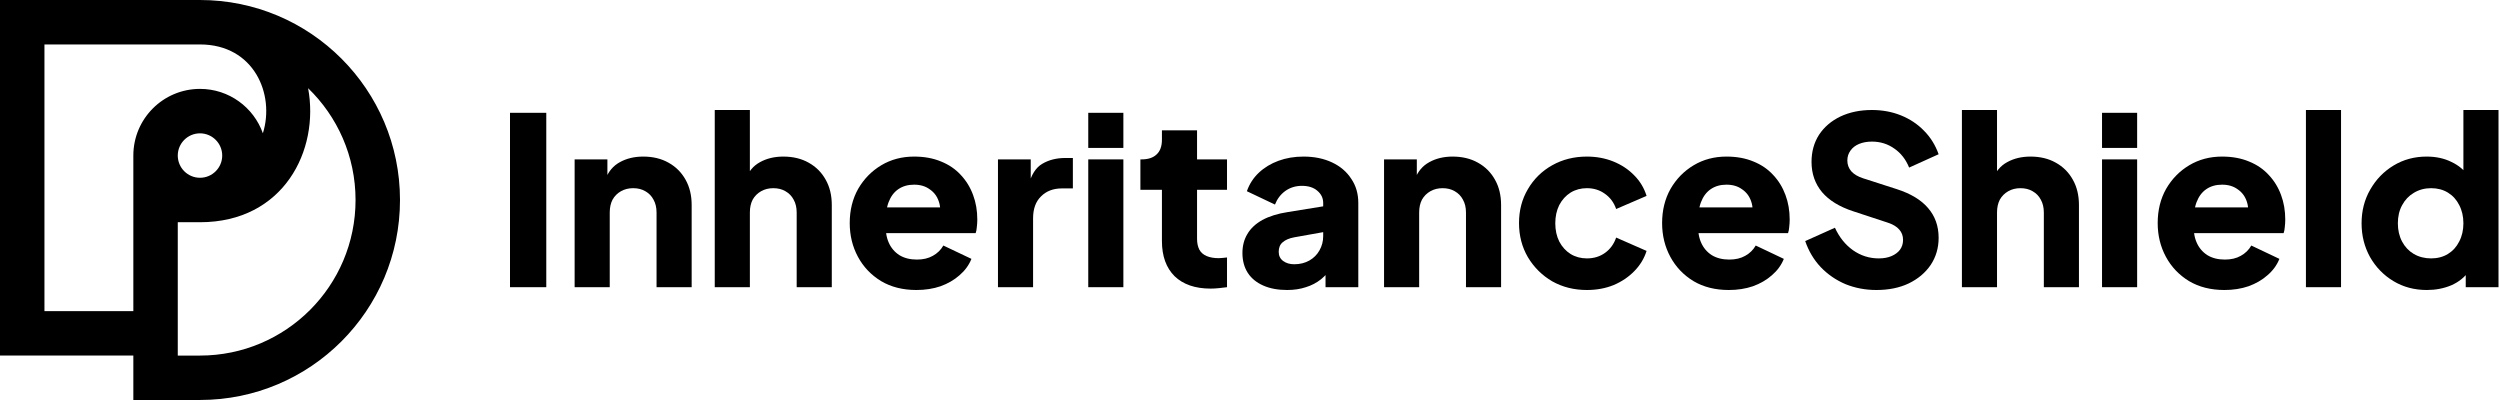 <svg width="250" height="40" viewBox="0 0 250 40" fill="none" xmlns="http://www.w3.org/2000/svg">
<g clip-path="url(#clip0_12_814)">
<path fill-rule="evenodd" clip-rule="evenodd" d="M13.334 15.556V31.111H4.445V4.445H20.001C25.416 4.445 27.509 9.451 26.287 13.328C25.37 10.741 22.902 8.889 20.001 8.889C16.319 8.889 13.334 11.873 13.334 15.556ZM19.999 13.334C18.771 13.334 17.777 14.33 17.777 15.556C17.777 16.782 18.773 17.777 19.999 17.777C21.225 17.777 22.221 16.782 22.221 15.556C22.221 14.33 21.225 13.334 19.999 13.334ZM13.334 35.555V39.998H20.001C31.046 39.998 40 31.042 40 19.999C40 8.956 31.044 0 19.999 0H0V35.555H13.334ZM30.809 8.815C31.97 15.019 28.369 22.223 19.999 22.223H17.777V35.557H19.999C28.59 35.557 35.555 28.592 35.555 20.001C35.555 15.609 33.734 11.645 30.809 8.817V8.815Z" fill="black"/>
</g>
<path d="M242.689 29C241.44 29 240.325 28.703 239.342 28.11C238.358 27.518 237.578 26.714 237.001 25.7C236.439 24.685 236.158 23.562 236.158 22.329C236.158 21.081 236.447 19.957 237.024 18.958C237.602 17.944 238.382 17.14 239.365 16.547C240.348 15.954 241.448 15.658 242.665 15.658C243.602 15.658 244.429 15.838 245.146 16.196C245.88 16.54 246.457 17.031 246.879 17.671L246.34 18.373V11H249.851V28.719H246.574V26.378L246.902 27.104C246.465 27.728 245.872 28.204 245.123 28.532C244.374 28.844 243.563 29 242.689 29ZM243.11 25.84C243.75 25.84 244.312 25.692 244.795 25.395C245.279 25.099 245.654 24.685 245.919 24.155C246.2 23.624 246.34 23.016 246.34 22.329C246.34 21.642 246.2 21.034 245.919 20.503C245.654 19.973 245.279 19.559 244.795 19.263C244.312 18.966 243.75 18.818 243.11 18.818C242.47 18.818 241.893 18.974 241.378 19.286C240.879 19.583 240.489 19.996 240.208 20.527C239.927 21.042 239.786 21.642 239.786 22.329C239.786 23.016 239.927 23.624 240.208 24.155C240.489 24.685 240.879 25.099 241.378 25.395C241.893 25.692 242.47 25.84 243.11 25.84Z" fill="black"/>
<path d="M230.593 28.719V11H234.104V28.719H230.593Z" fill="black"/>
<path d="M222.44 29C221.082 29 219.904 28.703 218.905 28.11C217.906 27.502 217.134 26.691 216.588 25.676C216.042 24.662 215.769 23.538 215.769 22.306C215.769 21.026 216.049 19.887 216.611 18.888C217.189 17.89 217.961 17.101 218.928 16.524C219.896 15.947 220.988 15.658 222.205 15.658C223.22 15.658 224.117 15.822 224.897 16.149C225.678 16.462 226.333 16.906 226.863 17.484C227.41 18.061 227.823 18.732 228.104 19.497C228.385 20.246 228.525 21.065 228.525 21.954C228.525 22.204 228.51 22.454 228.479 22.703C228.463 22.938 228.424 23.14 228.362 23.312H218.788V20.737H226.372L224.71 21.954C224.866 21.284 224.858 20.691 224.687 20.176C224.515 19.645 224.211 19.232 223.774 18.935C223.352 18.623 222.83 18.467 222.205 18.467C221.597 18.467 221.074 18.615 220.637 18.912C220.2 19.208 219.873 19.645 219.654 20.222C219.436 20.8 219.35 21.502 219.397 22.329C219.334 23.047 219.42 23.679 219.654 24.225C219.888 24.771 220.247 25.2 220.731 25.512C221.215 25.809 221.8 25.957 222.486 25.957C223.111 25.957 223.641 25.832 224.078 25.583C224.531 25.333 224.882 24.99 225.131 24.553L227.94 25.887C227.691 26.511 227.293 27.057 226.746 27.525C226.216 27.994 225.584 28.36 224.85 28.625C224.117 28.875 223.313 29 222.44 29Z" fill="black"/>
<path d="M210.203 28.719V15.939H213.714V28.719H210.203ZM210.203 14.792V11.281H213.714V14.792H210.203Z" fill="black"/>
<path d="M196.191 28.719V11H199.702V18.467L199.281 17.905C199.578 17.14 200.054 16.579 200.709 16.22C201.38 15.845 202.16 15.658 203.05 15.658C204.017 15.658 204.86 15.861 205.578 16.267C206.311 16.672 206.881 17.242 207.286 17.975C207.692 18.693 207.895 19.536 207.895 20.503V28.719H204.384V21.252C204.384 20.753 204.282 20.324 204.08 19.965C203.892 19.606 203.619 19.325 203.26 19.122C202.917 18.919 202.511 18.818 202.043 18.818C201.591 18.818 201.185 18.919 200.826 19.122C200.467 19.325 200.186 19.606 199.983 19.965C199.796 20.324 199.702 20.753 199.702 21.252V28.719H196.191Z" fill="black"/>
<path d="M187.636 29C186.544 29 185.514 28.805 184.547 28.415C183.595 28.009 182.768 27.439 182.065 26.706C181.379 25.973 180.864 25.107 180.521 24.108L183.493 22.774C183.93 23.726 184.531 24.475 185.296 25.021C186.076 25.567 186.934 25.84 187.87 25.84C188.37 25.84 188.799 25.762 189.158 25.606C189.517 25.45 189.798 25.239 190 24.974C190.203 24.693 190.305 24.365 190.305 23.991C190.305 23.585 190.18 23.242 189.93 22.961C189.681 22.665 189.29 22.43 188.76 22.259L185.342 21.135C183.954 20.683 182.908 20.043 182.206 19.216C181.504 18.373 181.153 17.367 181.153 16.196C181.153 15.166 181.402 14.261 181.902 13.481C182.417 12.701 183.127 12.092 184.032 11.655C184.952 11.219 186.006 11 187.192 11C188.237 11 189.205 11.18 190.094 11.538C190.983 11.897 191.748 12.404 192.388 13.06C193.043 13.715 193.535 14.503 193.863 15.424L190.913 16.758C190.586 15.947 190.094 15.315 189.439 14.862C188.783 14.394 188.034 14.16 187.192 14.16C186.708 14.16 186.279 14.238 185.904 14.394C185.53 14.55 185.241 14.776 185.038 15.073C184.835 15.354 184.734 15.681 184.734 16.056C184.734 16.462 184.866 16.82 185.132 17.133C185.397 17.429 185.795 17.663 186.326 17.835L189.673 18.912C191.077 19.364 192.123 19.996 192.809 20.808C193.511 21.619 193.863 22.61 193.863 23.78C193.863 24.794 193.597 25.7 193.067 26.495C192.536 27.276 191.803 27.892 190.866 28.345C189.946 28.782 188.869 29 187.636 29Z" fill="black"/>
<path d="M172.882 29C171.524 29 170.346 28.703 169.347 28.11C168.349 27.502 167.576 26.691 167.03 25.676C166.484 24.662 166.211 23.538 166.211 22.306C166.211 21.026 166.492 19.887 167.054 18.888C167.631 17.89 168.403 17.101 169.371 16.524C170.338 15.947 171.431 15.658 172.648 15.658C173.662 15.658 174.559 15.822 175.34 16.149C176.12 16.462 176.775 16.906 177.306 17.484C177.852 18.061 178.266 18.732 178.546 19.497C178.827 20.246 178.968 21.065 178.968 21.954C178.968 22.204 178.952 22.454 178.921 22.703C178.905 22.938 178.866 23.14 178.804 23.312H169.23V20.737H176.814L175.152 21.954C175.308 21.284 175.301 20.691 175.129 20.176C174.957 19.645 174.653 19.232 174.216 18.935C173.795 18.623 173.272 18.467 172.648 18.467C172.039 18.467 171.517 18.615 171.08 18.912C170.643 19.208 170.315 19.645 170.096 20.222C169.878 20.8 169.792 21.502 169.839 22.329C169.777 23.047 169.862 23.679 170.096 24.225C170.331 24.771 170.689 25.2 171.173 25.512C171.657 25.809 172.242 25.957 172.929 25.957C173.553 25.957 174.083 25.832 174.52 25.583C174.973 25.333 175.324 24.99 175.574 24.553L178.383 25.887C178.133 26.511 177.735 27.057 177.189 27.525C176.658 27.994 176.026 28.36 175.293 28.625C174.559 28.875 173.756 29 172.882 29Z" fill="black"/>
<path d="M158.689 29C157.41 29 156.255 28.711 155.225 28.134C154.211 27.541 153.399 26.737 152.791 25.723C152.198 24.709 151.901 23.57 151.901 22.306C151.901 21.042 152.198 19.91 152.791 18.912C153.384 17.897 154.195 17.101 155.225 16.524C156.255 15.947 157.41 15.658 158.689 15.658C159.641 15.658 160.523 15.822 161.334 16.149C162.146 16.477 162.84 16.938 163.418 17.531C163.995 18.108 164.409 18.794 164.658 19.59L161.615 20.901C161.397 20.261 161.022 19.754 160.492 19.38C159.977 19.005 159.376 18.818 158.689 18.818C158.081 18.818 157.535 18.966 157.051 19.263C156.583 19.559 156.208 19.973 155.927 20.503C155.662 21.034 155.529 21.642 155.529 22.329C155.529 23.016 155.662 23.624 155.927 24.155C156.208 24.685 156.583 25.099 157.051 25.395C157.535 25.692 158.081 25.84 158.689 25.84C159.392 25.84 160 25.653 160.515 25.278C161.03 24.904 161.397 24.397 161.615 23.757L164.658 25.091C164.424 25.84 164.018 26.511 163.441 27.104C162.864 27.697 162.169 28.165 161.358 28.509C160.546 28.836 159.657 29 158.689 29Z" fill="black"/>
<path d="M138.405 28.719V15.939H141.682V18.467L141.495 17.905C141.791 17.14 142.267 16.579 142.923 16.22C143.594 15.845 144.374 15.658 145.264 15.658C146.231 15.658 147.074 15.861 147.791 16.267C148.525 16.672 149.094 17.242 149.5 17.975C149.906 18.693 150.109 19.536 150.109 20.503V28.719H146.598V21.252C146.598 20.753 146.496 20.324 146.293 19.965C146.106 19.606 145.833 19.325 145.474 19.122C145.131 18.919 144.725 18.818 144.257 18.818C143.804 18.818 143.399 18.919 143.04 19.122C142.681 19.325 142.4 19.606 142.197 19.965C142.01 20.324 141.916 20.753 141.916 21.252V28.719H138.405Z" fill="black"/>
<path d="M128.714 29C127.793 29 126.997 28.852 126.326 28.555C125.655 28.259 125.14 27.837 124.781 27.291C124.423 26.73 124.243 26.066 124.243 25.302C124.243 24.584 124.407 23.952 124.735 23.406C125.062 22.844 125.562 22.376 126.233 22.001C126.919 21.627 127.77 21.361 128.784 21.206L132.693 20.573V23.148L129.416 23.733C128.917 23.827 128.534 23.991 128.269 24.225C128.004 24.443 127.871 24.763 127.871 25.185C127.871 25.575 128.019 25.879 128.316 26.098C128.612 26.316 128.979 26.425 129.416 26.425C129.993 26.425 130.501 26.3 130.938 26.051C131.374 25.801 131.71 25.465 131.944 25.044C132.194 24.607 132.319 24.131 132.319 23.616V20.293C132.319 19.809 132.124 19.403 131.733 19.075C131.359 18.748 130.844 18.584 130.189 18.584C129.564 18.584 129.01 18.756 128.527 19.099C128.058 19.442 127.715 19.895 127.497 20.456L124.688 19.122C124.938 18.404 125.335 17.788 125.882 17.273C126.428 16.758 127.083 16.36 127.848 16.079C128.612 15.798 129.447 15.658 130.352 15.658C131.429 15.658 132.381 15.853 133.208 16.243C134.035 16.633 134.675 17.18 135.127 17.882C135.596 18.568 135.83 19.372 135.83 20.293V28.719H132.553V26.659L133.348 26.519C132.974 27.081 132.56 27.549 132.108 27.923C131.655 28.282 131.148 28.547 130.586 28.719C130.025 28.906 129.4 29 128.714 29Z" fill="black"/>
<path d="M121.062 28.86C119.517 28.86 118.316 28.446 117.457 27.619C116.615 26.776 116.193 25.606 116.193 24.108V18.982H114.04V15.939H114.157C114.812 15.939 115.312 15.775 115.655 15.447C116.014 15.12 116.193 14.628 116.193 13.973V13.036H119.705V15.939H122.701V18.982H119.705V23.874C119.705 24.311 119.783 24.677 119.939 24.974C120.095 25.255 120.337 25.466 120.664 25.606C120.992 25.746 121.398 25.817 121.881 25.817C121.991 25.817 122.115 25.809 122.256 25.793C122.396 25.778 122.545 25.762 122.701 25.746V28.719C122.467 28.75 122.201 28.782 121.905 28.813C121.608 28.844 121.327 28.86 121.062 28.86Z" fill="black"/>
<path d="M108.826 28.719V15.939H112.337V28.719H108.826ZM108.826 14.792V11.281H112.337V14.792H108.826Z" fill="black"/>
<path d="M99.797 28.719V15.939H103.074V19.005L102.84 18.561C103.121 17.484 103.581 16.758 104.221 16.384C104.876 15.993 105.649 15.798 106.538 15.798H107.287V18.841H106.187C105.329 18.841 104.634 19.107 104.104 19.637C103.573 20.152 103.308 20.886 103.308 21.837V28.719H99.797Z" fill="black"/>
<path d="M91.644 29C90.286 29 89.108 28.703 88.109 28.11C87.111 27.502 86.338 26.691 85.792 25.676C85.246 24.662 84.973 23.538 84.973 22.306C84.973 21.026 85.254 19.887 85.815 18.888C86.393 17.89 87.165 17.101 88.133 16.524C89.1 15.947 90.192 15.658 91.41 15.658C92.424 15.658 93.321 15.822 94.101 16.149C94.882 16.462 95.537 16.906 96.068 17.484C96.614 18.061 97.027 18.732 97.308 19.497C97.589 20.246 97.73 21.065 97.73 21.954C97.73 22.204 97.714 22.454 97.683 22.703C97.667 22.938 97.628 23.14 97.566 23.312H87.992V20.737H95.576L93.914 21.954C94.07 21.284 94.062 20.691 93.891 20.176C93.719 19.645 93.415 19.232 92.978 18.935C92.556 18.623 92.034 18.467 91.41 18.467C90.801 18.467 90.278 18.615 89.841 18.912C89.404 19.208 89.077 19.645 88.858 20.222C88.64 20.8 88.554 21.502 88.601 22.329C88.538 23.047 88.624 23.679 88.858 24.225C89.092 24.771 89.451 25.2 89.935 25.512C90.419 25.809 91.004 25.957 91.691 25.957C92.315 25.957 92.845 25.832 93.282 25.583C93.735 25.333 94.086 24.99 94.335 24.553L97.144 25.887C96.895 26.511 96.497 27.057 95.951 27.525C95.42 27.994 94.788 28.36 94.055 28.625C93.321 28.875 92.517 29 91.644 29Z" fill="black"/>
<path d="M71.475 28.719V11H74.987V18.467L74.565 17.905C74.862 17.14 75.338 16.579 75.993 16.22C76.664 15.845 77.444 15.658 78.334 15.658C79.301 15.658 80.144 15.861 80.862 16.267C81.595 16.672 82.165 17.242 82.57 17.975C82.976 18.693 83.179 19.536 83.179 20.503V28.719H79.668V21.252C79.668 20.753 79.567 20.324 79.364 19.965C79.176 19.606 78.903 19.325 78.544 19.122C78.201 18.919 77.795 18.818 77.327 18.818C76.875 18.818 76.469 18.919 76.11 19.122C75.751 19.325 75.47 19.606 75.267 19.965C75.08 20.324 74.987 20.753 74.987 21.252V28.719H71.475Z" fill="black"/>
<path d="M57.463 28.719V15.939H60.74V18.467L60.553 17.905C60.849 17.14 61.325 16.579 61.98 16.22C62.651 15.845 63.432 15.658 64.321 15.658C65.289 15.658 66.131 15.861 66.849 16.267C67.582 16.672 68.152 17.242 68.558 17.975C68.963 18.693 69.166 19.536 69.166 20.503V28.719H65.655V21.252C65.655 20.753 65.554 20.324 65.351 19.965C65.164 19.606 64.891 19.325 64.532 19.122C64.189 18.919 63.783 18.818 63.315 18.818C62.862 18.818 62.456 18.919 62.097 19.122C61.739 19.325 61.458 19.606 61.255 19.965C61.068 20.324 60.974 20.753 60.974 21.252V28.719H57.463Z" fill="black"/>
<path d="M51 28.719V11.281H54.628V28.719H51Z" fill="black"/>
<defs>
<clipPath id="clip0_12_814">
<rect width="40" height="40" fill="white"/>
</clipPath>
</defs>
</svg>

